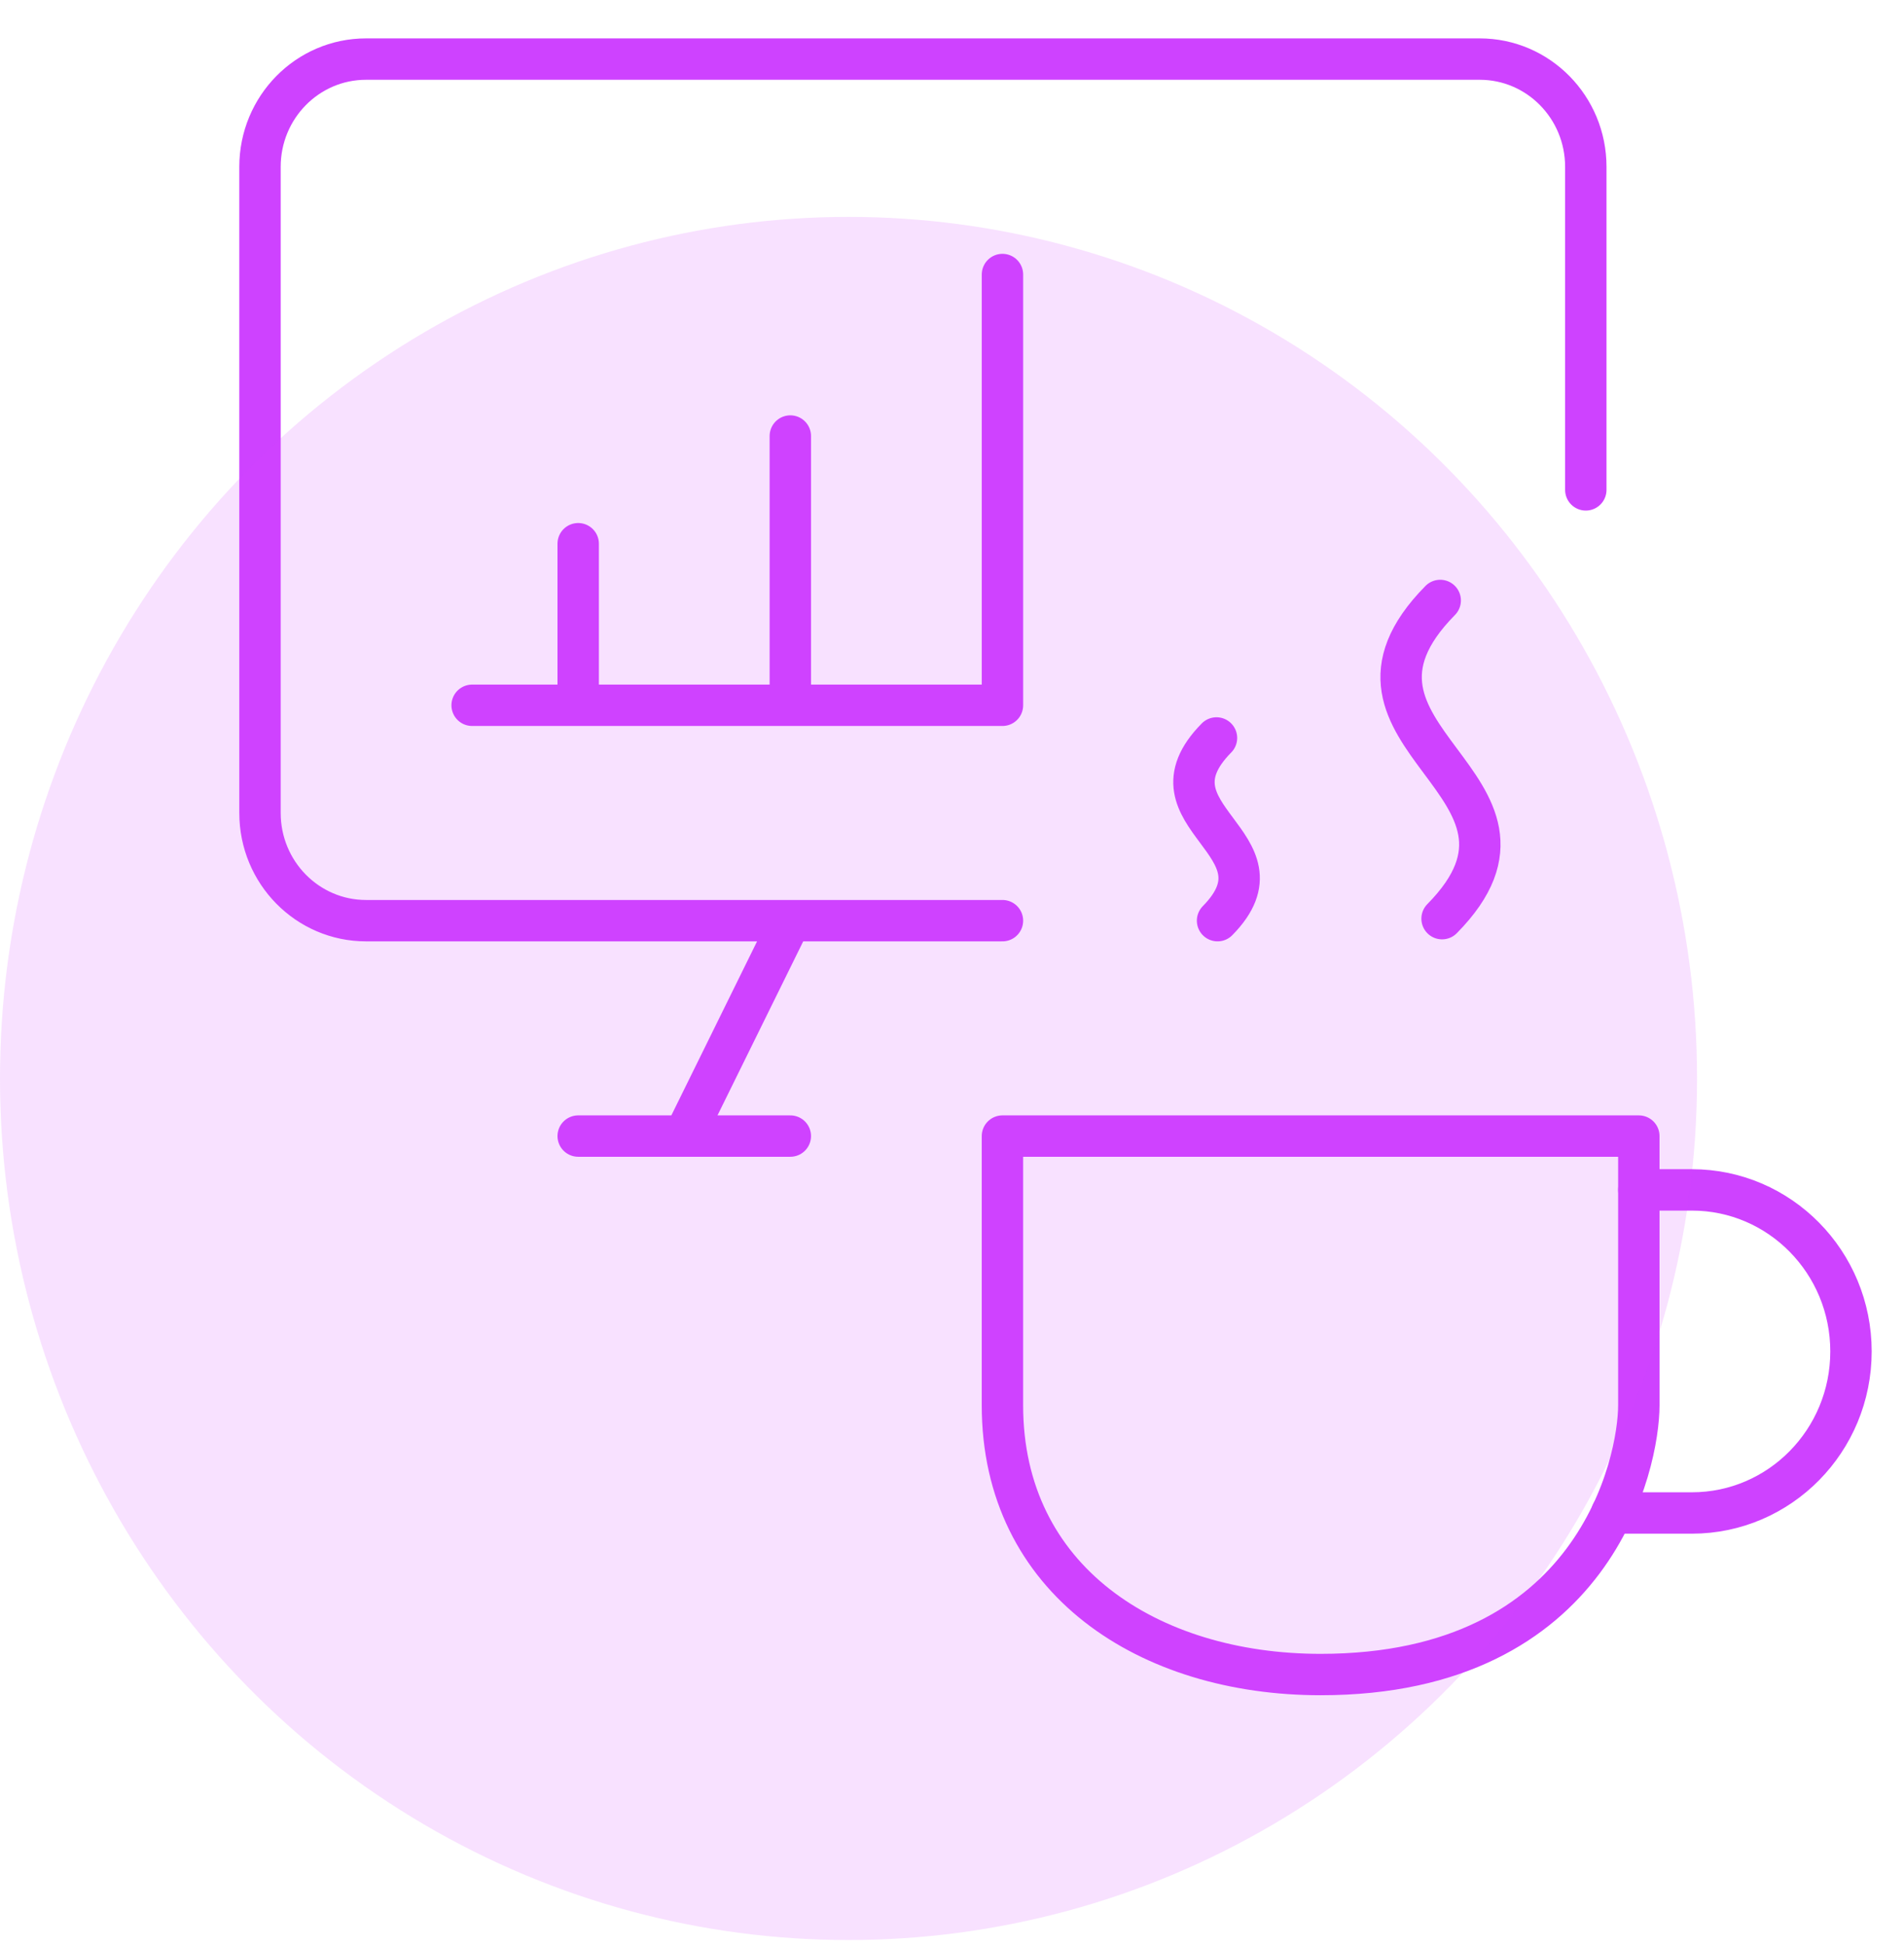 <svg viewBox="0 0 92 94" fill="none" xmlns="http://www.w3.org/2000/svg"><path clip-rule="evenodd" d="M63.813 80.918c-8.317 0-15.376-4.566-15.376-13.01v-13.01h30.75v13.01c0 2.733-2.073 13.01-15.374 13.01z" stroke="#CE42FF" stroke-width="2" stroke-linecap="round" stroke-linejoin="round"/><path d="M38.188 44.49l-5.126 10.407m15.376-10.408h-30.75c-2.831 0-5.125-2.33-5.125-5.204V8.06c0-2.875 2.294-5.205 5.124-5.205H71.5c2.83 0 5.125 2.33 5.125 5.205v15.612M27.938 54.898h10.25M22.813 34.081h25.625m-20.5-.001v-7.806m10.25 7.806V21.07m10.25 13.01V13.266M58.78 35.66c-3.758 3.816 3.72 5.103.051 8.829M69.59 29.016c-6.532 6.63 6.492 8.885.09 15.376m9.508 13.107h2.562c4.246 0 7.688 3.495 7.688 7.806s-3.442 7.806-7.688 7.806h-3.87" stroke="#CE42FF" stroke-width="2" stroke-linecap="round" stroke-linejoin="round"/><ellipse cx="41" cy="52.114" rx="41" ry="41.633" fill="#CE42FF" fill-opacity=".16"/></svg>